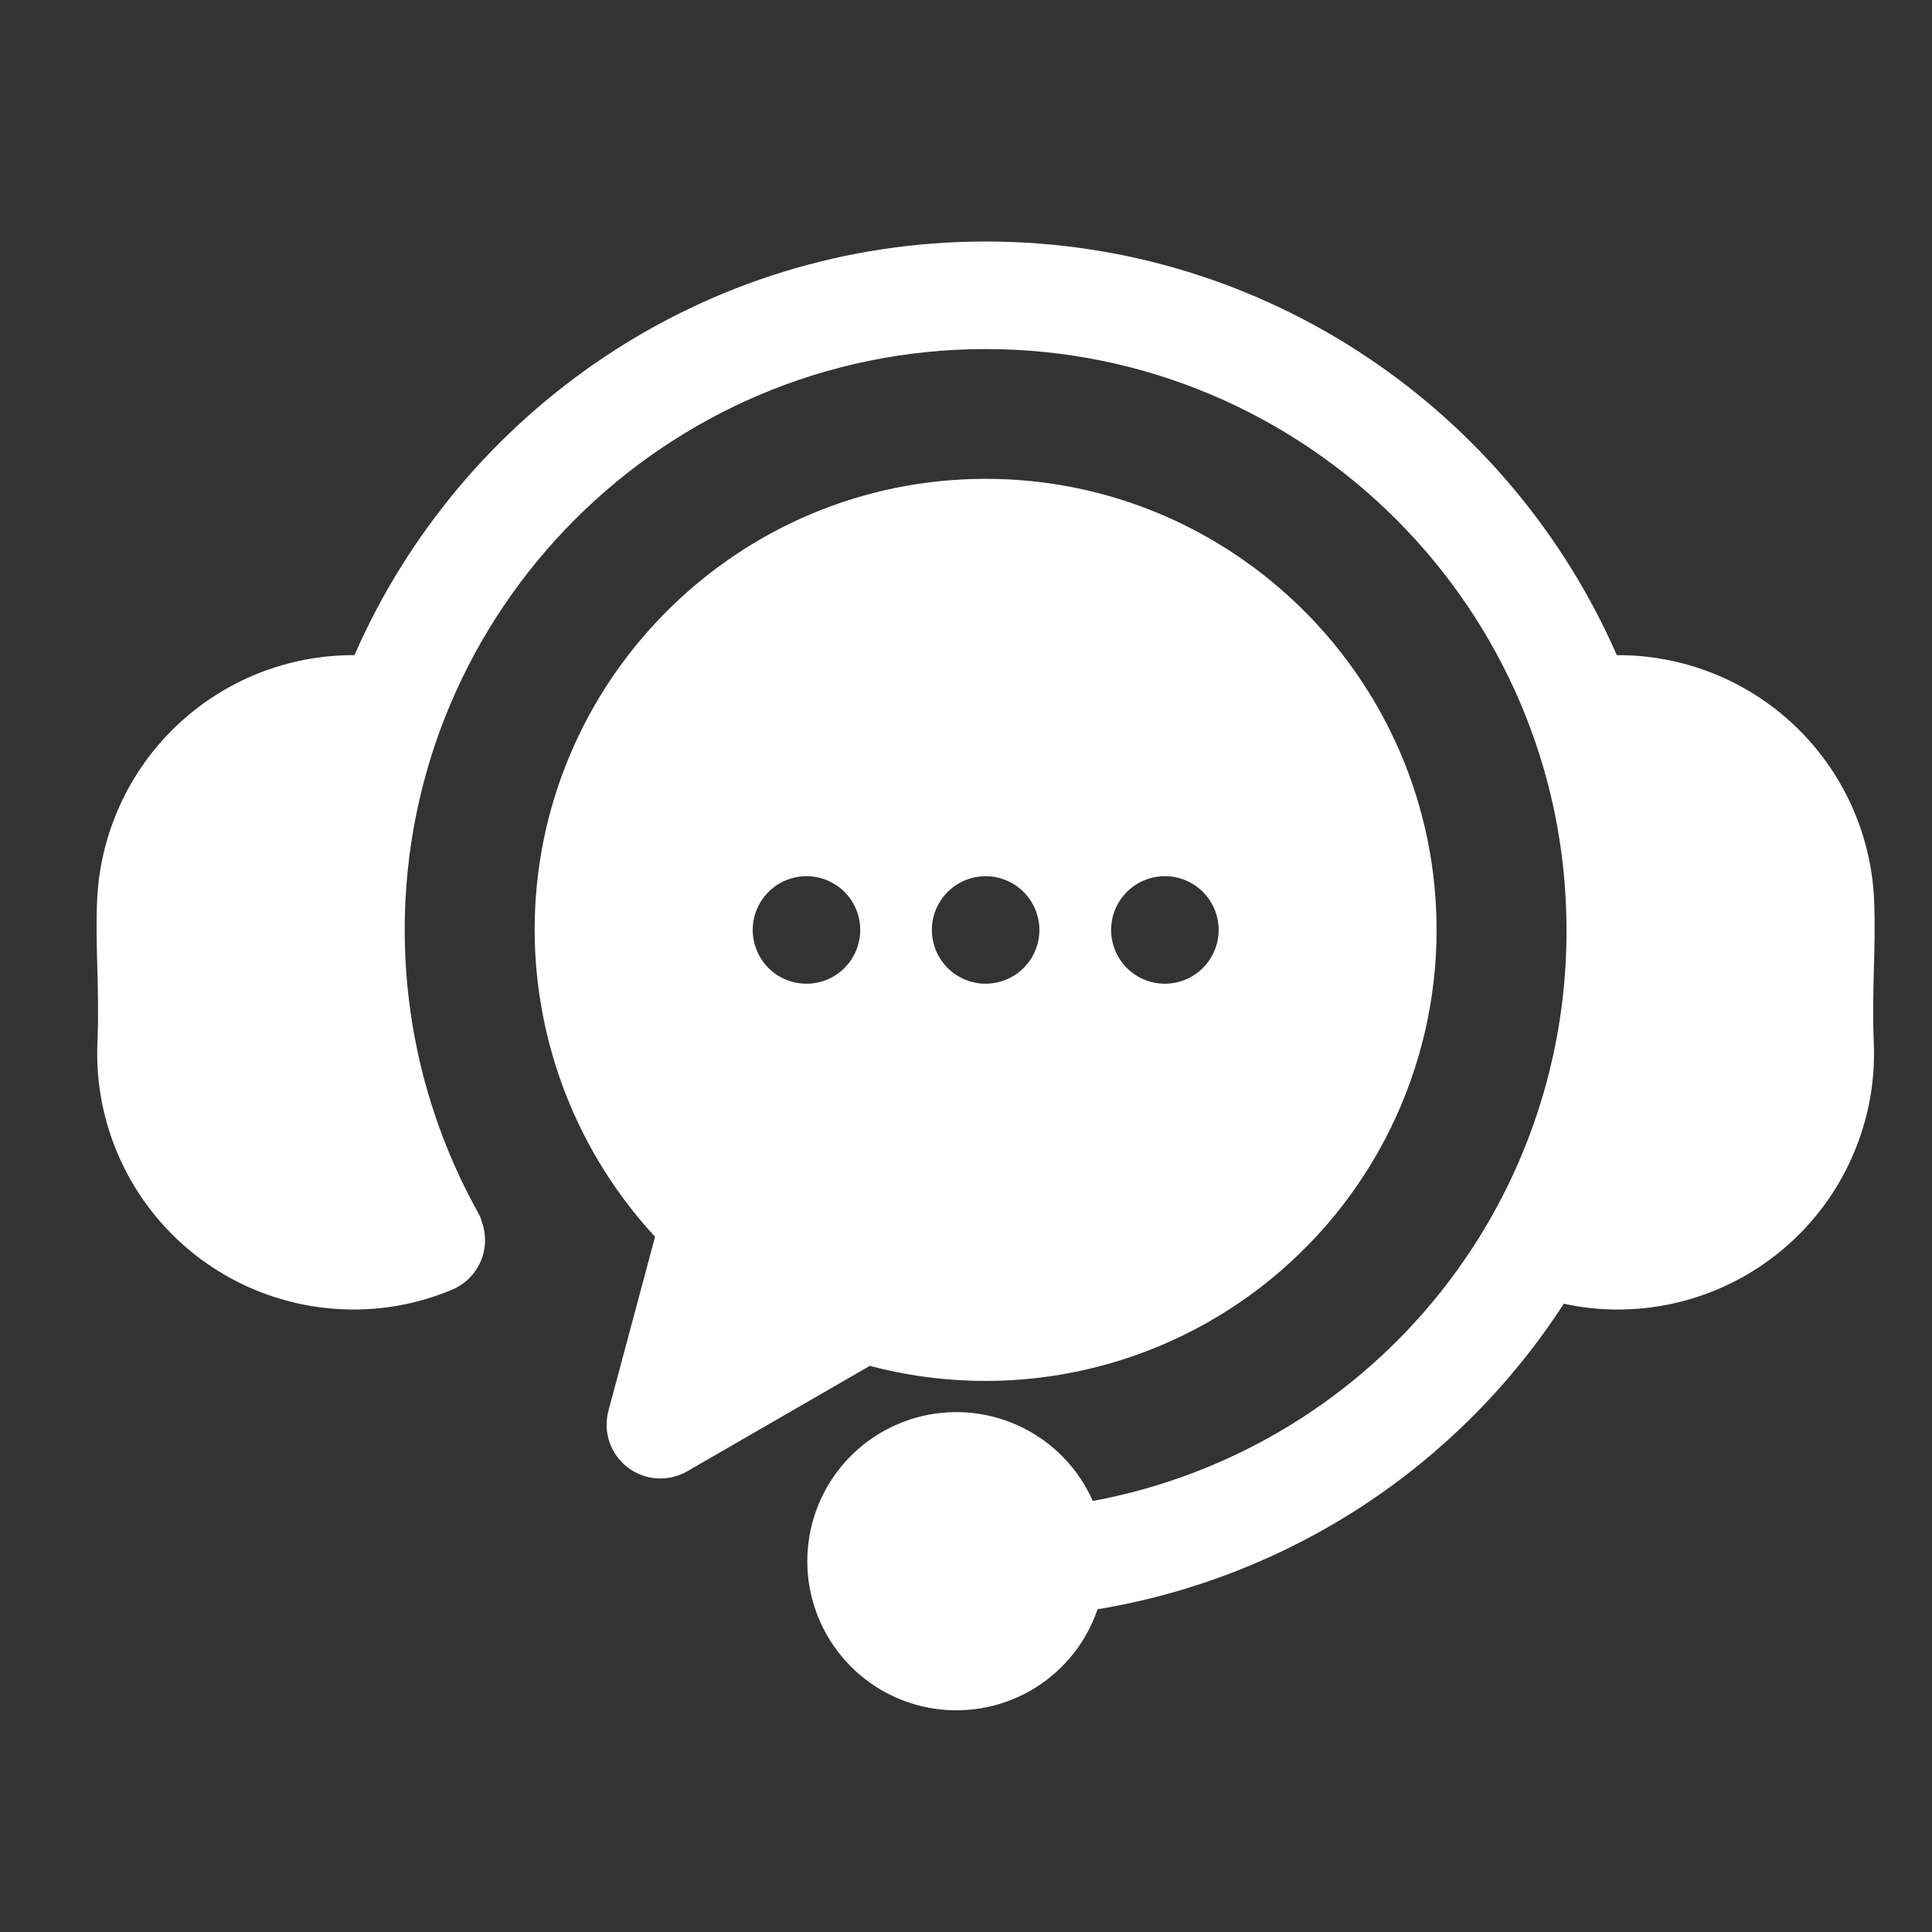 <svg width="40" height="40" viewBox="0 0 40 40" fill="none" xmlns="http://www.w3.org/2000/svg">
<rect x="0" y="0" width="40" height="40" fill="#333333" stroke="none"/>
<path d="M38.795 21.588C38.854 22.991 38.353 24.36 37.404 25.395C36.455 26.429 35.134 27.045 33.731 27.107C33.649 27.111 33.567 27.113 33.485 27.113C33.113 27.112 32.741 27.072 32.377 26.992C31.297 28.66 29.88 30.085 28.218 31.174C26.555 32.263 24.684 32.993 22.724 33.318C22.492 33.999 22.029 34.578 21.416 34.955C20.802 35.331 20.076 35.481 19.364 35.379C18.652 35.277 17.997 34.93 17.514 34.396C17.031 33.863 16.749 33.178 16.717 32.459C16.686 31.74 16.906 31.032 17.341 30.459C17.776 29.885 18.397 29.482 19.098 29.317C19.798 29.154 20.534 29.239 21.178 29.561C21.823 29.882 22.334 30.418 22.625 31.076C25.385 30.565 27.879 29.102 29.671 26.942C31.464 24.782 32.441 22.061 32.433 19.254C32.433 12.622 27.038 7.227 20.406 7.227C13.774 7.227 8.379 12.622 8.379 19.254C8.379 21.304 8.903 23.321 9.901 25.112C9.935 25.171 9.961 25.235 9.977 25.301C10.073 25.569 10.063 25.864 9.948 26.125C9.833 26.385 9.622 26.592 9.359 26.702C8.715 26.973 8.024 27.112 7.325 27.112C7.243 27.112 7.16 27.11 7.078 27.106C5.675 27.044 4.355 26.427 3.407 25.393C2.458 24.358 1.958 22.99 2.017 21.587C2.041 21.028 2.028 20.529 2.015 20.047C2.003 19.593 1.99 19.123 2.011 18.633C2.073 17.263 2.662 15.971 3.655 15.026C4.648 14.081 5.968 13.557 7.339 13.564C9.54 8.528 14.568 5 20.406 5C26.244 5 31.273 8.528 33.474 13.564C34.845 13.557 36.165 14.08 37.159 15.025C38.152 15.97 38.741 17.262 38.801 18.632C38.822 19.123 38.81 19.592 38.797 20.047C38.785 20.529 38.771 21.028 38.795 21.588ZM29.743 19.254C29.743 20.684 29.414 22.095 28.782 23.378C28.149 24.662 27.231 25.782 26.097 26.654C24.963 27.526 23.644 28.127 22.241 28.408C20.839 28.69 19.391 28.645 18.008 28.279L14.229 30.461C14.038 30.571 13.819 30.622 13.599 30.608C13.379 30.594 13.169 30.514 12.994 30.38C12.819 30.246 12.688 30.064 12.618 29.855C12.547 29.646 12.54 29.422 12.597 29.209L13.562 25.606C11.963 23.877 11.073 21.609 11.069 19.254C11.069 14.104 15.258 9.914 20.406 9.914C25.555 9.914 29.743 14.104 29.743 19.254ZM17.81 19.254C17.81 18.958 17.693 18.675 17.484 18.466C17.276 18.258 16.992 18.14 16.697 18.14H16.695C16.475 18.141 16.26 18.206 16.077 18.329C15.895 18.452 15.752 18.626 15.668 18.829C15.584 19.032 15.562 19.256 15.606 19.472C15.649 19.688 15.755 19.886 15.911 20.042C16.067 20.197 16.265 20.303 16.481 20.346C16.697 20.389 16.921 20.366 17.124 20.282C17.327 20.198 17.501 20.055 17.623 19.872C17.745 19.689 17.81 19.474 17.81 19.254ZM21.52 19.254C21.52 19.217 21.518 19.181 21.514 19.145C21.51 19.108 21.505 19.072 21.497 19.036C21.491 19 21.482 18.965 21.471 18.931C21.46 18.896 21.448 18.862 21.434 18.828C21.421 18.794 21.405 18.762 21.388 18.73C21.371 18.698 21.352 18.666 21.332 18.636C21.312 18.606 21.29 18.576 21.267 18.548C21.244 18.52 21.219 18.492 21.193 18.467C21.168 18.441 21.141 18.416 21.112 18.393C21.084 18.37 21.054 18.348 21.024 18.328C20.994 18.308 20.963 18.29 20.93 18.273C20.898 18.255 20.865 18.24 20.832 18.226C20.798 18.212 20.764 18.2 20.729 18.189C20.66 18.167 20.588 18.153 20.516 18.146C20.407 18.136 20.297 18.141 20.189 18.162C20.153 18.169 20.118 18.178 20.083 18.189C20.048 18.2 20.014 18.212 19.981 18.226C19.947 18.24 19.914 18.255 19.882 18.273C19.85 18.29 19.819 18.308 19.788 18.328C19.727 18.369 19.671 18.415 19.619 18.467C19.593 18.492 19.568 18.52 19.546 18.548C19.523 18.576 19.501 18.606 19.481 18.636C19.461 18.666 19.442 18.698 19.425 18.73C19.408 18.762 19.392 18.794 19.378 18.828C19.364 18.861 19.352 18.896 19.341 18.931C19.331 18.965 19.322 19.001 19.315 19.036C19.307 19.072 19.302 19.108 19.299 19.145C19.295 19.181 19.293 19.217 19.293 19.254C19.293 19.29 19.295 19.327 19.299 19.363C19.302 19.4 19.308 19.436 19.315 19.471C19.322 19.507 19.331 19.542 19.341 19.577C19.352 19.612 19.364 19.646 19.378 19.68C19.392 19.713 19.408 19.746 19.425 19.778C19.442 19.81 19.461 19.841 19.481 19.872C19.501 19.902 19.523 19.931 19.546 19.959C19.569 19.988 19.593 20.015 19.619 20.041C19.645 20.066 19.672 20.092 19.701 20.115C19.729 20.138 19.758 20.159 19.788 20.179C19.819 20.199 19.85 20.218 19.882 20.236C19.946 20.269 20.014 20.297 20.083 20.319C20.118 20.329 20.154 20.338 20.189 20.345C20.261 20.36 20.334 20.367 20.407 20.367C20.701 20.366 20.984 20.249 21.193 20.041C21.245 19.989 21.291 19.932 21.332 19.872C21.352 19.841 21.371 19.81 21.388 19.778C21.405 19.747 21.42 19.713 21.434 19.68C21.448 19.646 21.46 19.611 21.471 19.577C21.482 19.543 21.491 19.507 21.497 19.471C21.505 19.436 21.51 19.4 21.514 19.363C21.517 19.327 21.52 19.291 21.52 19.254ZM25.231 19.254C25.231 18.958 25.113 18.675 24.905 18.466C24.696 18.258 24.413 18.14 24.117 18.14H24.115C23.895 18.141 23.68 18.206 23.497 18.329C23.314 18.452 23.172 18.626 23.088 18.829C23.004 19.033 22.983 19.256 23.026 19.472C23.069 19.688 23.175 19.886 23.331 20.042C23.487 20.197 23.685 20.303 23.901 20.346C24.117 20.389 24.34 20.366 24.544 20.282C24.747 20.198 24.921 20.055 25.043 19.872C25.165 19.689 25.231 19.474 25.231 19.254Z" fill="white"/>
</svg>
